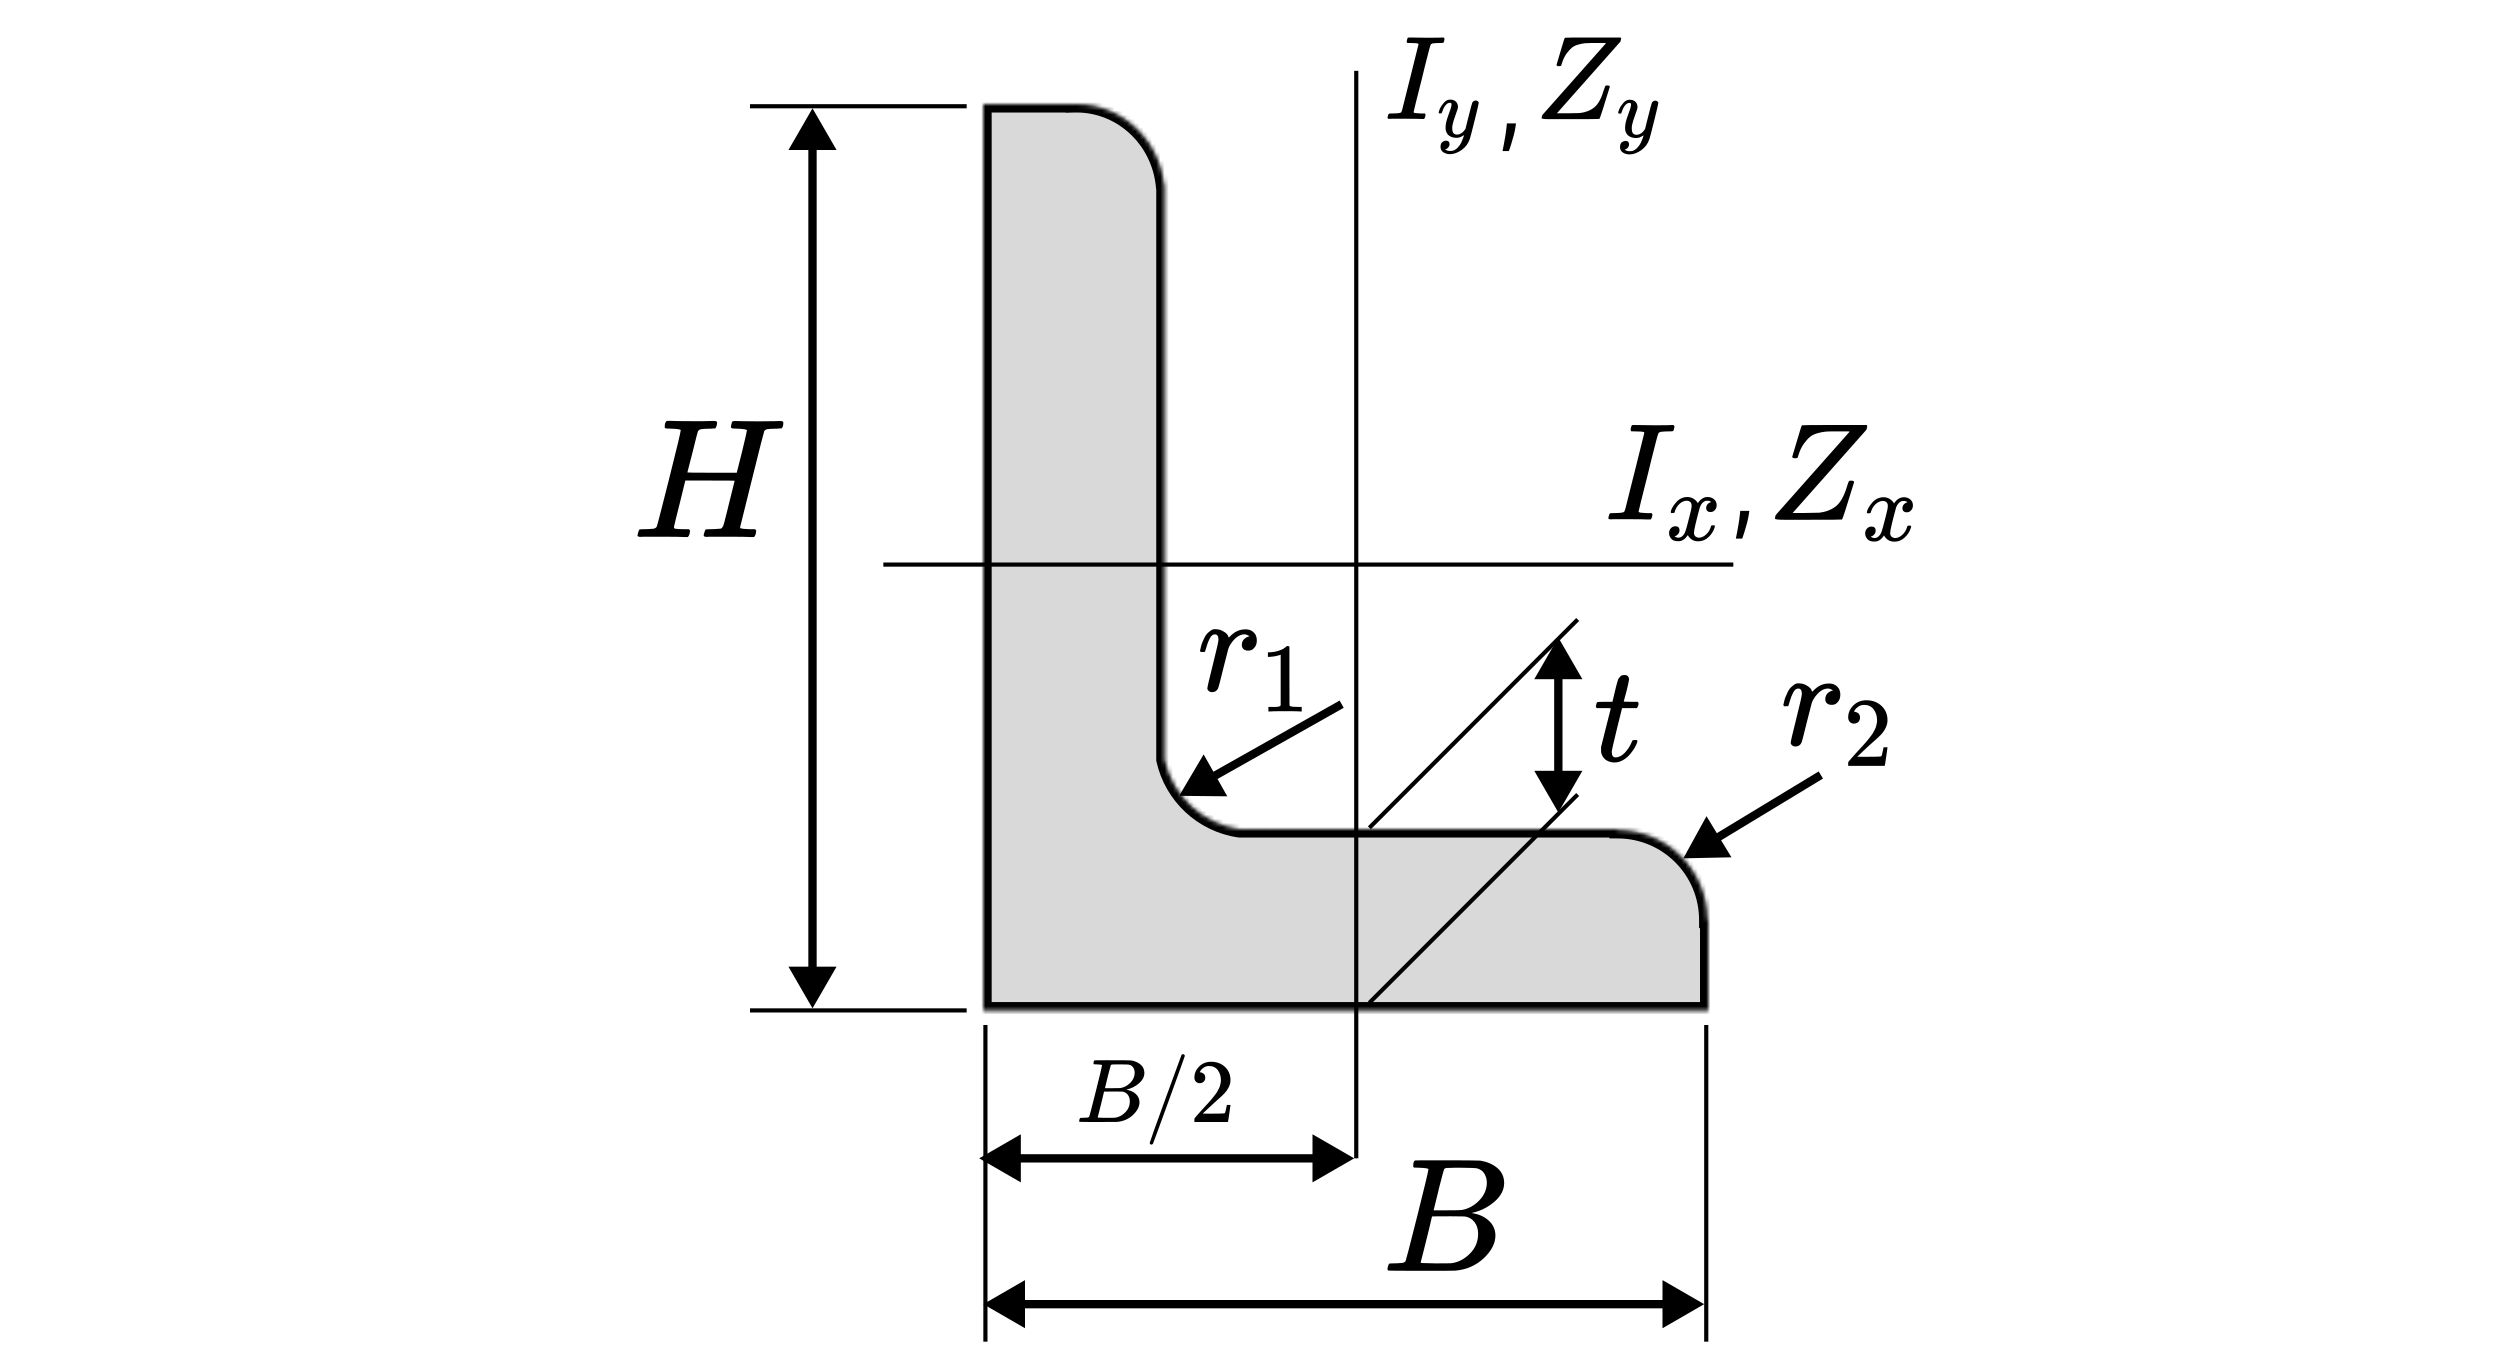 <svg
      width="600"
      height="328"
      viewBox="0 0 600 328"
      fill="none"
      xmlns="http://www.w3.org/2000/svg"
      preserveAspectRatio="xMidYMid meet"
    >
      <rect width="600" height="328" fill="white" />
      <mask id="path-1-inside-1_730_2182" fill="white">
        <path
          fillRule="evenodd"
          clipRule="evenodd"
          d="M236 25H257.75V25.009C257.951 25.003 258.152 25 258.354 25C269.239 25 278.202 33.459 279.371 44.333H279.5V46.626C279.5 46.667 279.5 46.709 279.5 46.75C279.5 46.791 279.5 46.833 279.5 46.874V182.341C281.409 191.004 288.534 197.71 297.413 199H303.662C303.77 198.984 303.877 198.968 303.984 198.951V199H388.25V199.224C400.133 199.234 409.765 208.866 409.775 220.749H410V242.499L279.5 242.499V242.5H254.125L236 242.5V25Z"
        />
      </mask>
      <path
        fillRule="evenodd"
        clipRule="evenodd"
        d="M236 25H257.75V25.009C257.951 25.003 258.152 25 258.354 25C269.239 25 278.202 33.459 279.371 44.333H279.5V46.626C279.5 46.667 279.5 46.709 279.5 46.75C279.5 46.791 279.5 46.833 279.5 46.874V182.341C281.409 191.004 288.534 197.71 297.413 199H303.662C303.77 198.984 303.877 198.968 303.984 198.951V199H388.25V199.224C400.133 199.234 409.765 208.866 409.775 220.749H410V242.499L279.5 242.499V242.5H254.125L236 242.5V25Z"
        fill="#D9D9D9"
      />
      <path
        d="M257.75 25H259.75V23H257.75V25ZM236 25V23H234V25H236ZM257.75 25.009H255.75V27.067L257.808 27.008L257.75 25.009ZM279.371 44.333L277.383 44.547L277.575 46.333H279.371V44.333ZM279.5 44.333H281.5V42.333H279.5V44.333ZM279.5 46.626H277.5L277.5 46.637L279.5 46.626ZM279.5 46.874L277.5 46.863V46.874H279.5ZM279.5 182.341H277.5V182.558L277.547 182.771L279.5 182.341ZM297.413 199L297.125 200.979L297.268 201H297.413V199ZM303.662 199V201H303.807L303.95 200.979L303.662 199ZM303.984 198.951H305.984V196.604L303.666 196.976L303.984 198.951ZM303.984 199H301.984V201H303.984V199ZM388.25 199H390.25V197H388.25V199ZM388.25 199.224H386.25V201.223L388.248 201.224L388.25 199.224ZM409.775 220.749L407.775 220.751L407.776 222.749H409.775V220.749ZM410 220.749H412V218.749H410V220.749ZM410 242.499V244.499H412V242.499H410ZM279.5 242.499V240.499H277.5V242.499H279.5ZM279.5 242.5V244.5H281.5V242.5H279.5ZM254.125 242.5L254.125 244.5H254.125V242.5ZM236 242.5H234V244.5H236L236 242.5ZM257.75 23H236V27H257.75V23ZM259.75 25.009V25H255.75V25.009H259.75ZM258.354 23C258.133 23 257.912 23.003 257.692 23.009L257.808 27.008C257.989 27.003 258.171 27 258.354 27V23ZM281.36 44.12C280.088 32.285 270.316 23 258.354 23V27C268.161 27 276.317 34.632 277.383 44.547L281.36 44.12ZM279.5 42.333H279.371V46.333H279.5V42.333ZM281.5 46.626V44.333H277.5V46.626H281.5ZM281.5 46.75C281.5 46.705 281.5 46.66 281.5 46.615L277.5 46.637C277.5 46.675 277.5 46.712 277.5 46.75H281.5ZM281.5 46.885C281.5 46.84 281.5 46.795 281.5 46.75H277.5C277.5 46.788 277.5 46.825 277.5 46.863L281.5 46.885ZM281.5 182.341V46.874H277.5V182.341H281.5ZM277.547 182.771C279.634 192.241 287.417 199.569 297.125 200.979L297.7 197.021C289.65 195.851 283.185 189.766 281.453 181.91L277.547 182.771ZM303.662 197H297.413V201H303.662V197ZM303.666 196.976C303.569 196.992 303.472 197.007 303.375 197.021L303.95 200.979C304.067 200.962 304.184 200.944 304.301 200.925L303.666 196.976ZM305.984 199V198.951H301.984V199H305.984ZM388.25 197H303.984V201H388.25V197ZM390.25 199.224V199H386.25V199.224H390.25ZM411.775 220.748C411.764 207.761 401.238 197.235 388.251 197.224L388.248 201.224C399.028 201.233 407.766 209.971 407.775 220.751L411.775 220.748ZM410 218.749H409.775V222.749H410V218.749ZM412 242.499V220.749H408V242.499H412ZM279.5 244.499L410 244.499V240.499L279.5 240.499V244.499ZM281.5 242.5V242.499H277.5V242.5H281.5ZM254.125 244.5H279.5V240.5H254.125V244.5ZM236 244.5L254.125 244.5L254.125 240.5L236 240.5L236 244.5ZM234 25V242.5H238V25H234Z"
        fill="black"
        mask="url(#path-1-inside-1_730_2182)"
      />
      <path
        d="M404 206L415.544 205.754L409.56 195.879L404 206ZM412.215 202.19L437.518 186.855L436.482 185.145L411.178 200.48L412.215 202.19Z"
        fill="black"
      />
      <path
        d="M283 191L294.546 191.115L288.873 181.058L283 191ZM291.33 187.449L322.491 169.871L321.509 168.129L290.347 185.707L291.33 187.449Z"
        fill="black"
      />
      <path
        d="M195 242L200.774 232L189.226 232L195 242ZM195 26L189.227 36L200.774 36L195 26ZM196 233L196 35L194 35L194 233L196 233Z"
        fill="black"
      />
      <path
        d="M409 313L399 307.226V318.774L409 313ZM236 313L246 318.774V307.226L236 313ZM400 312H245V314H400V312Z"
        fill="black"
      />
      <path
        d="M325 278L315 272.226V283.774L325 278ZM235 278L245 283.774V272.226L235 278ZM316 277H244V279H316V277Z"
        fill="black"
      />
      <path
        d="M288 156.18C288.022 156.113 288.044 156.024 288.067 155.913C288.089 155.802 288.145 155.557 288.233 155.179C288.322 154.801 288.434 154.457 288.567 154.145C288.7 153.834 288.867 153.467 289.067 153.045C289.267 152.622 289.49 152.289 289.734 152.044C289.979 151.8 290.268 151.555 290.601 151.311C290.935 151.066 291.302 150.966 291.702 151.011C292.346 151.011 292.913 151.144 293.403 151.411C293.892 151.678 294.236 151.922 294.436 152.144C294.636 152.367 294.759 152.589 294.803 152.811C294.848 152.945 294.881 153.011 294.903 153.011C294.925 153.011 295.014 152.934 295.17 152.778C296.237 151.622 297.471 151.044 298.872 151.044H298.972C300.039 151.044 300.839 151.5 301.373 152.411C301.551 152.834 301.64 153.245 301.64 153.645C301.64 154.312 301.495 154.846 301.206 155.246C300.917 155.646 300.628 155.902 300.339 156.013C300.05 156.124 299.772 156.169 299.505 156.146C299.061 156.146 298.705 156.024 298.438 155.779C298.171 155.535 298.038 155.213 298.038 154.812C298.038 153.745 298.661 153.034 299.906 152.678C299.417 152.389 299.016 152.244 298.705 152.244C297.46 152.244 296.315 153.067 295.27 154.712C295.048 155.068 294.881 155.435 294.77 155.813C294.659 156.191 294.281 157.669 293.636 160.248C292.88 163.361 292.447 165.017 292.335 165.217C292.046 165.818 291.568 166.118 290.901 166.118C290.612 166.118 290.379 166.051 290.201 165.918C290.023 165.784 289.901 165.651 289.834 165.517C289.768 165.384 289.745 165.273 289.768 165.184C289.768 164.895 290.212 162.983 291.101 159.448C291.991 155.913 292.435 153.945 292.435 153.545C292.435 152.678 292.146 152.244 291.568 152.244C291.101 152.244 290.701 152.556 290.368 153.178C290.034 153.801 289.768 154.479 289.567 155.213C289.367 155.946 289.245 156.346 289.201 156.413C289.156 156.458 288.978 156.48 288.667 156.48H288.2C288.067 156.346 288 156.246 288 156.18Z"
        fill="black"
      />
      <path
        d="M307.362 157.125L307.055 157.243C306.835 157.321 306.521 157.4 306.112 157.479C305.704 157.557 305.248 157.612 304.745 157.644H304.297V156.559H304.745C305.484 156.528 306.167 156.41 306.796 156.205C307.425 156.001 307.865 155.812 308.116 155.64C308.368 155.467 308.588 155.294 308.777 155.121C308.808 155.074 308.902 155.05 309.06 155.05C309.201 155.05 309.335 155.097 309.46 155.192V162.241L309.484 169.315C309.594 169.425 309.688 169.495 309.767 169.527C309.846 169.558 310.034 169.59 310.333 169.621C310.631 169.653 311.119 169.668 311.795 169.668H312.408V170.753H312.148C311.818 170.706 310.569 170.682 308.399 170.682C306.262 170.682 305.028 170.706 304.698 170.753H304.415V169.668H305.028C305.374 169.668 305.672 169.668 305.924 169.668C306.175 169.668 306.372 169.66 306.513 169.645C306.655 169.629 306.78 169.605 306.89 169.574C307 169.543 307.063 169.527 307.079 169.527C307.095 169.527 307.142 169.488 307.221 169.409C307.299 169.33 307.346 169.299 307.362 169.315V157.125Z"
        fill="black"
      />
      <line
        x1="325.5"
        y1="17"
        x2="325.5"
        y2="278"
        stroke="black"
        strokeDasharray="2 4 6 8"
      />
      <line
        x1="212"
        y1="135.5"
        x2="416"
        y2="135.5"
        stroke="black"
        strokeDasharray="2 4 6 8"
      />
      <line x1="232" y1="242.5" x2="180" y2="242.5" stroke="black" />
      <line x1="232" y1="25.5" x2="180" y2="25.5" stroke="black" />
      <line x1="236.5" y1="246" x2="236.5" y2="322" stroke="black" />
      <line x1="409.5" y1="246" x2="409.5" y2="322" stroke="black" />
      <path
        d="M161.046 102.879C160.12 102.879 159.63 102.824 159.575 102.716C159.548 102.661 159.534 102.552 159.534 102.389C159.534 101.735 159.684 101.286 159.984 101.041C160.038 101.014 160.27 101 160.678 101C161.794 101.055 163.646 101.082 166.232 101.082C167.158 101.082 168.016 101.082 168.805 101.082C169.595 101.082 170.207 101.068 170.643 101.041C171.079 101.014 171.351 101.014 171.46 101.041C171.895 101.041 172.113 101.177 172.113 101.449C172.113 101.504 172.086 101.695 172.032 102.021C171.895 102.484 171.759 102.756 171.623 102.838H171.541C171.487 102.838 171.419 102.838 171.337 102.838C171.256 102.838 171.16 102.838 171.051 102.838C170.942 102.838 170.82 102.852 170.684 102.879C170.548 102.906 170.425 102.906 170.316 102.879C169.254 102.906 168.574 102.947 168.274 103.001C167.975 103.056 167.73 103.206 167.539 103.451C167.457 103.56 167.022 105.234 166.232 108.474C166.042 109.182 165.837 109.971 165.62 110.843C165.402 111.714 165.238 112.354 165.13 112.762L164.966 113.375C164.966 113.429 166.94 113.456 170.888 113.456H176.81L176.851 113.334C176.851 113.252 177.273 111.578 178.117 108.311C178.879 105.18 179.26 103.505 179.26 103.287C179.26 103.069 178.484 102.933 176.932 102.879C176.306 102.879 175.898 102.852 175.707 102.797C175.517 102.743 175.421 102.62 175.421 102.43C175.421 102.375 175.448 102.212 175.503 101.94C175.612 101.477 175.694 101.218 175.748 101.164C175.802 101.109 176.02 101.068 176.401 101.041C176.538 101.041 177.109 101.055 178.117 101.082C179.124 101.109 180.404 101.123 181.956 101.123C183.644 101.123 184.937 101.109 185.835 101.082C186.734 101.055 187.224 101.041 187.306 101.041C187.769 101.041 188 101.177 188 101.449C188 102.185 187.837 102.647 187.51 102.838H187.428C187.374 102.838 187.306 102.838 187.224 102.838C187.142 102.838 187.047 102.838 186.938 102.838C186.829 102.838 186.707 102.852 186.571 102.879C186.434 102.906 186.312 102.906 186.203 102.879C185.141 102.906 184.461 102.947 184.161 103.001C183.862 103.056 183.616 103.206 183.426 103.451C183.344 103.587 182.364 107.439 180.485 115.008C178.607 122.577 177.654 126.416 177.627 126.525C177.627 126.716 177.681 126.811 177.79 126.811C178.008 126.893 178.743 126.961 179.995 127.015H181.261C181.425 127.233 181.506 127.356 181.506 127.383C181.506 127.41 181.466 127.655 181.384 128.118C181.275 128.472 181.139 128.731 180.975 128.894H180.363C179.356 128.84 177.531 128.812 174.89 128.812C173.965 128.812 173.107 128.812 172.317 128.812C171.528 128.812 170.902 128.812 170.439 128.812C169.976 128.812 169.69 128.826 169.581 128.853C169.118 128.853 168.887 128.731 168.887 128.486C168.887 128.35 168.928 128.159 169.009 127.914C169.145 127.397 169.282 127.111 169.418 127.056C169.527 127.029 169.731 127.015 170.03 127.015H170.275C171.011 127.015 171.827 126.975 172.726 126.893C172.889 126.866 172.998 126.852 173.053 126.852C173.107 126.852 173.189 126.784 173.298 126.648C173.406 126.512 173.488 126.389 173.543 126.28C173.597 126.171 173.679 125.926 173.788 125.545C173.897 125.164 173.992 124.783 174.074 124.402C174.155 124.02 174.305 123.435 174.523 122.646C174.713 121.883 174.863 121.271 174.972 120.808C175.87 117.214 176.32 115.403 176.32 115.376C176.32 115.349 174.346 115.335 170.398 115.335H164.476L163.128 120.849C162.203 124.497 161.74 126.389 161.74 126.525C161.74 126.716 161.849 126.838 162.067 126.893C162.284 126.947 162.965 126.988 164.109 127.015H165.375C165.538 127.233 165.62 127.356 165.62 127.383C165.62 127.41 165.579 127.655 165.497 128.118C165.388 128.472 165.252 128.731 165.089 128.894H164.476C163.469 128.84 161.644 128.812 159.004 128.812C158.078 128.812 157.22 128.812 156.431 128.812C155.641 128.812 155.015 128.812 154.552 128.812C154.089 128.812 153.803 128.826 153.694 128.853C153.231 128.853 153 128.731 153 128.486C153 128.431 153.041 128.241 153.123 127.914C153.259 127.397 153.395 127.111 153.531 127.056C153.64 127.029 153.844 127.015 154.144 127.015H154.389C155.124 127.015 155.94 126.975 156.839 126.893C157.22 126.811 157.479 126.648 157.615 126.403C157.697 126.294 158.677 122.509 160.555 115.049C162.434 107.589 163.373 103.655 163.373 103.246C163.373 103.056 162.597 102.933 161.046 102.879Z"
        fill="black"
      />
      <path
        d="M428 169.195C428.022 169.128 428.045 169.039 428.067 168.927C428.089 168.816 428.145 168.57 428.234 168.191C428.323 167.812 428.435 167.467 428.569 167.155C428.702 166.842 428.87 166.474 429.07 166.051C429.271 165.627 429.494 165.293 429.739 165.047C429.985 164.802 430.274 164.557 430.609 164.311C430.943 164.066 431.311 163.966 431.713 164.01C432.359 164.01 432.928 164.144 433.418 164.412C433.909 164.679 434.255 164.925 434.455 165.148C434.656 165.371 434.779 165.594 434.823 165.817C434.868 165.95 434.901 166.017 434.924 166.017C434.946 166.017 435.035 165.939 435.191 165.783C436.261 164.624 437.499 164.044 438.904 164.044H439.004C440.074 164.044 440.877 164.501 441.412 165.415C441.591 165.839 441.68 166.251 441.68 166.653C441.68 167.322 441.535 167.857 441.245 168.258C440.955 168.66 440.665 168.916 440.376 169.028C440.086 169.139 439.807 169.184 439.539 169.161C439.093 169.161 438.737 169.039 438.469 168.793C438.201 168.548 438.068 168.225 438.068 167.823C438.068 166.753 438.692 166.04 439.941 165.683C439.45 165.393 439.049 165.248 438.737 165.248C437.488 165.248 436.34 166.073 435.292 167.723C435.069 168.08 434.901 168.448 434.79 168.827C434.678 169.206 434.299 170.689 433.653 173.275C432.894 176.397 432.46 178.058 432.348 178.259C432.058 178.861 431.579 179.162 430.91 179.162C430.62 179.162 430.386 179.095 430.208 178.961C430.029 178.828 429.906 178.694 429.84 178.56C429.773 178.426 429.75 178.315 429.773 178.226C429.773 177.936 430.219 176.018 431.111 172.473C432.003 168.927 432.448 166.954 432.448 166.552C432.448 165.683 432.159 165.248 431.579 165.248C431.111 165.248 430.709 165.56 430.375 166.185C430.04 166.809 429.773 167.489 429.572 168.225C429.371 168.961 429.249 169.362 429.204 169.429C429.16 169.474 428.981 169.496 428.669 169.496H428.201C428.067 169.362 428 169.262 428 169.195Z"
        fill="black"
      />
      <path
        d="M444.96 173.666C444.534 173.666 444.196 173.524 443.943 173.241C443.691 172.957 443.565 172.61 443.565 172.2C443.565 171.081 443.983 170.111 444.818 169.292C445.654 168.472 446.694 168.062 447.94 168.062C449.374 168.062 450.572 168.503 451.534 169.386C452.496 170.269 452.984 171.412 453 172.815C453 173.493 452.843 174.139 452.527 174.754C452.212 175.369 451.834 175.905 451.392 176.362C450.951 176.819 450.32 177.403 449.5 178.112C448.933 178.601 448.145 179.326 447.136 180.288L445.74 181.612L447.538 181.635C450.013 181.635 451.329 181.596 451.487 181.517C451.597 181.486 451.786 180.784 452.054 179.413V179.342H453V179.413C452.984 179.46 452.882 180.177 452.693 181.565C452.504 182.952 452.385 183.677 452.338 183.74V183.811H443.565V183.362V183.078C443.565 182.968 443.612 182.849 443.707 182.723C443.801 182.597 444.038 182.321 444.416 181.896C444.873 181.391 445.268 180.95 445.599 180.571C445.74 180.414 446.008 180.122 446.403 179.696C446.797 179.271 447.065 178.979 447.207 178.821C447.349 178.664 447.577 178.404 447.892 178.041C448.208 177.679 448.428 177.411 448.555 177.237C448.681 177.064 448.862 176.827 449.098 176.528C449.335 176.228 449.5 175.976 449.595 175.771C449.69 175.566 449.808 175.337 449.95 175.085C450.092 174.833 450.194 174.581 450.257 174.328C450.32 174.076 450.375 173.84 450.423 173.619C450.47 173.398 450.494 173.138 450.494 172.839C450.494 171.846 450.226 170.986 449.69 170.261C449.154 169.536 448.389 169.173 447.396 169.173C446.876 169.173 446.418 169.307 446.024 169.575C445.63 169.843 445.354 170.103 445.197 170.356C445.039 170.608 444.96 170.758 444.96 170.805C444.96 170.821 445 170.829 445.078 170.829C445.362 170.829 445.654 170.939 445.953 171.16C446.253 171.38 446.403 171.743 446.403 172.248C446.403 172.642 446.276 172.973 446.024 173.241C445.772 173.509 445.417 173.651 444.96 173.666Z"
        fill="black"
      />
      <path
        d="M340.612 280.259C339.913 280.259 339.498 280.246 339.369 280.22C339.239 280.194 339.175 280.052 339.175 279.793C339.175 279.094 339.317 278.667 339.602 278.512C339.628 278.486 341.311 278.473 344.65 278.473C351.356 278.473 354.89 278.499 355.252 278.55C356.883 278.809 358.243 279.392 359.33 280.298C360.417 281.204 360.974 282.395 361 283.871C361 285.528 360.249 287.016 358.748 288.337C357.246 289.657 355.524 290.55 353.583 291.016L353.194 291.133C354.851 291.366 356.21 291.961 357.272 292.919C358.333 293.877 358.877 295.068 358.903 296.492C358.903 298.382 357.971 300.207 356.107 301.968C354.243 303.728 351.951 304.725 349.233 304.958C349.052 304.984 346.32 304.997 341.039 304.997C335.861 304.997 333.233 304.971 333.155 304.919C333.052 304.842 333 304.738 333 304.609C333 304.427 333.026 304.246 333.078 304.065C333.207 303.573 333.337 303.301 333.466 303.249C333.57 303.224 333.764 303.211 334.049 303.211H334.282C334.981 303.211 335.757 303.172 336.612 303.094C336.974 303.016 337.22 302.861 337.35 302.628C337.427 302.525 338.359 298.926 340.146 291.832C341.932 284.738 342.825 280.997 342.825 280.609C342.825 280.427 342.087 280.311 340.612 280.259ZM356.845 283.871C356.845 283.094 356.65 282.369 356.262 281.696C355.874 281.023 355.239 280.583 354.359 280.376C354.178 280.324 352.987 280.285 350.786 280.259C350.269 280.259 349.725 280.259 349.155 280.259C348.586 280.259 348.133 280.272 347.796 280.298H347.291C346.903 280.324 346.657 280.453 346.553 280.686C346.502 280.79 346.087 282.343 345.311 285.347C345.311 285.424 345.298 285.502 345.272 285.58L344.068 290.473H347.214C349.311 290.473 350.515 290.447 350.825 290.395C352.379 290.136 353.764 289.385 354.981 288.143C356.197 286.9 356.819 285.476 356.845 283.871ZM354.748 296.104C354.748 294.965 354.45 294.02 353.854 293.269C353.259 292.518 352.482 292.078 351.524 291.949C351.369 291.923 350.294 291.91 348.301 291.91C345.246 291.91 343.706 291.923 343.68 291.949C343.68 292 343.46 292.945 343.019 294.783C342.579 296.622 342.126 298.447 341.66 300.259L340.961 302.978C340.961 303.081 341.117 303.133 341.427 303.133C341.738 303.133 342.786 303.159 344.573 303.211C346.877 303.211 348.12 303.198 348.301 303.172C349.906 302.991 351.382 302.24 352.728 300.919C354.074 299.599 354.748 297.994 354.748 296.104Z"
        fill="black"
      />
      <path
        d="M386.564 124.645C386.188 124.645 386 124.545 386 124.346C386 124.301 386.033 124.146 386.1 123.881C386.21 123.46 386.321 123.228 386.432 123.184C386.498 123.161 386.664 123.15 386.93 123.15H387.129C388.457 123.15 389.298 123.073 389.652 122.918C389.675 122.918 389.697 122.907 389.719 122.885C389.829 122.84 389.951 122.586 390.084 122.121C390.217 121.656 390.759 119.487 391.711 115.613C391.977 114.617 392.176 113.831 392.309 113.256C393.858 107.058 394.633 103.937 394.633 103.892C394.589 103.804 394.566 103.749 394.566 103.726C394.345 103.594 393.559 103.527 392.209 103.527H391.545C391.346 103.394 391.301 103.118 391.412 102.697C391.501 102.365 391.567 102.166 391.611 102.099C391.656 102.033 391.811 102 392.076 102H392.209C393.803 102.044 395.419 102.066 397.057 102.066C399.757 102.066 401.174 102.044 401.307 102H401.639C401.794 102.155 401.871 102.277 401.871 102.365C401.871 102.454 401.838 102.642 401.772 102.93C401.705 103.217 401.628 103.394 401.539 103.461C401.473 103.505 401.218 103.527 400.775 103.527C400.089 103.527 399.381 103.56 398.65 103.627C398.341 103.693 398.13 103.815 398.02 103.992C397.865 104.302 397.3 106.416 396.326 110.334C396.083 111.374 395.839 112.381 395.596 113.355C394.046 119.465 393.272 122.586 393.272 122.719C393.272 122.874 393.382 122.973 393.604 123.018C393.825 123.062 394.4 123.106 395.33 123.15H396.393C396.525 123.327 396.592 123.427 396.592 123.449C396.592 123.471 396.559 123.671 396.492 124.047C396.404 124.335 396.293 124.545 396.16 124.678H395.629C394.81 124.633 393.294 124.611 391.08 124.611C390.283 124.611 389.553 124.611 388.889 124.611C388.225 124.611 387.693 124.611 387.295 124.611C386.896 124.611 386.653 124.622 386.564 124.645Z"
        fill="black"
      />
      <path
        d="M400.967 122.874C401.076 122.217 401.499 121.458 402.235 120.597C402.97 119.736 403.878 119.298 404.958 119.282C405.505 119.282 406.006 119.423 406.46 119.705C406.914 119.987 407.25 120.339 407.469 120.761C408.127 119.775 408.917 119.282 409.84 119.282C410.419 119.282 410.92 119.455 411.343 119.799C411.765 120.143 411.984 120.605 412 121.184C412 121.638 411.891 122.006 411.671 122.287C411.452 122.569 411.241 122.741 411.038 122.804C410.834 122.866 410.654 122.898 410.498 122.898C410.2 122.898 409.958 122.811 409.77 122.639C409.582 122.467 409.488 122.24 409.488 121.959C409.488 121.239 409.88 120.746 410.662 120.48C410.49 120.276 410.177 120.174 409.723 120.174C409.52 120.174 409.371 120.19 409.277 120.221C408.682 120.472 408.244 120.988 407.962 121.771C407.023 125.229 406.554 127.248 406.554 127.827C406.554 128.265 406.679 128.578 406.93 128.766C407.18 128.954 407.454 129.048 407.751 129.048C408.33 129.048 408.901 128.79 409.465 128.273C410.028 127.757 410.412 127.123 410.615 126.372C410.662 126.215 410.709 126.129 410.756 126.114C410.803 126.098 410.928 126.082 411.132 126.067H411.225C411.46 126.067 411.578 126.129 411.578 126.254C411.578 126.27 411.562 126.356 411.531 126.513C411.28 127.405 410.795 128.195 410.075 128.884C409.355 129.572 408.518 129.917 407.563 129.917C406.468 129.917 405.638 129.424 405.075 128.438C404.433 129.408 403.698 129.893 402.868 129.893H402.728C401.961 129.893 401.413 129.69 401.084 129.283C400.756 128.876 400.584 128.445 400.568 127.992C400.568 127.491 400.717 127.084 401.014 126.771C401.311 126.458 401.663 126.301 402.07 126.301C402.743 126.301 403.08 126.63 403.08 127.287C403.08 127.6 402.986 127.874 402.798 128.109C402.61 128.344 402.43 128.5 402.258 128.578C402.086 128.657 401.984 128.696 401.953 128.696L401.882 128.719C401.882 128.735 401.929 128.766 402.023 128.813C402.117 128.86 402.242 128.915 402.399 128.978C402.555 129.04 402.704 129.064 402.845 129.048C403.408 129.048 403.893 128.696 404.3 127.992C404.441 127.741 404.621 127.209 404.84 126.395C405.059 125.581 405.278 124.736 405.498 123.86C405.717 122.984 405.842 122.467 405.873 122.311C405.951 121.888 405.991 121.583 405.991 121.395C405.991 120.957 405.873 120.644 405.638 120.456C405.404 120.268 405.138 120.174 404.84 120.174C404.214 120.174 403.627 120.425 403.08 120.926C402.532 121.426 402.149 122.068 401.929 122.851C401.898 122.991 401.859 123.07 401.812 123.085C401.765 123.101 401.64 123.117 401.436 123.132H401.108C401.014 123.038 400.967 122.952 400.967 122.874Z"
        fill="black"
      />
      <path
        d="M333.487 28.527C333.162 28.527 333 28.441 333 28.269C333 28.231 333.029 28.098 333.086 27.869C333.181 27.506 333.277 27.305 333.372 27.267C333.429 27.248 333.573 27.239 333.802 27.239H333.973C335.119 27.239 335.844 27.172 336.149 27.038C336.169 27.038 336.188 27.029 336.207 27.01C336.302 26.971 336.407 26.752 336.522 26.351C336.636 25.95 337.104 24.08 337.925 20.739C338.154 19.88 338.325 19.203 338.44 18.706C339.776 13.362 340.444 10.67 340.444 10.632C340.406 10.556 340.387 10.508 340.387 10.489C340.196 10.374 339.518 10.317 338.354 10.317H337.781C337.61 10.203 337.572 9.964 337.667 9.601C337.743 9.315 337.801 9.143 337.839 9.086C337.877 9.029 338.011 9 338.24 9H338.354C339.728 9.038 341.122 9.057 342.534 9.057C344.863 9.057 346.085 9.038 346.199 9H346.486C346.619 9.134 346.686 9.239 346.686 9.315C346.686 9.392 346.657 9.554 346.6 9.802C346.543 10.05 346.476 10.203 346.4 10.26C346.342 10.298 346.123 10.317 345.741 10.317C345.149 10.317 344.539 10.346 343.909 10.403C343.641 10.46 343.46 10.565 343.365 10.718C343.231 10.985 342.744 12.808 341.904 16.187C341.694 17.084 341.485 17.952 341.275 18.792C339.938 24.061 339.27 26.752 339.27 26.866C339.27 27 339.366 27.086 339.557 27.124C339.748 27.162 340.244 27.2 341.046 27.239H341.962C342.076 27.391 342.134 27.477 342.134 27.496C342.134 27.515 342.105 27.687 342.048 28.012C341.971 28.26 341.876 28.441 341.761 28.556H341.303C340.597 28.517 339.289 28.498 337.381 28.498C336.693 28.498 336.064 28.498 335.491 28.498C334.918 28.498 334.46 28.498 334.117 28.498C333.773 28.498 333.563 28.508 333.487 28.527Z"
        fill="black"
      />
      <path
        d="M345.279 27.041C345.279 26.852 345.38 26.528 345.582 26.069C345.785 25.61 346.109 25.131 346.554 24.632C346.999 24.133 347.499 23.89 348.052 23.903C348.605 23.903 349.051 24.058 349.388 24.369C349.725 24.679 349.901 25.111 349.914 25.664C349.887 25.921 349.867 26.062 349.854 26.089C349.854 26.13 349.746 26.44 349.53 27.02C349.314 27.601 349.091 28.255 348.862 28.984C348.632 29.713 348.524 30.293 348.538 30.725C348.538 31.305 348.632 31.71 348.821 31.939C349.01 32.169 349.294 32.29 349.671 32.304C349.982 32.304 350.272 32.23 350.542 32.081C350.812 31.933 351.021 31.777 351.169 31.616C351.318 31.453 351.5 31.231 351.716 30.948C351.716 30.934 351.75 30.799 351.817 30.543C351.885 30.286 351.979 29.888 352.101 29.348C352.222 28.808 352.35 28.309 352.485 27.85C352.998 25.826 353.281 24.767 353.335 24.672C353.511 24.308 353.801 24.126 354.206 24.126C354.381 24.126 354.523 24.173 354.631 24.267C354.739 24.362 354.813 24.443 354.854 24.51C354.894 24.578 354.908 24.639 354.894 24.692C354.894 24.868 354.563 26.285 353.902 28.943C353.241 31.602 352.863 33.059 352.769 33.316C352.391 34.436 351.736 35.327 350.805 35.988C349.874 36.649 348.943 36.986 348.012 37C347.404 37 346.871 36.852 346.412 36.555C345.954 36.258 345.724 35.812 345.724 35.219C345.724 34.922 345.771 34.672 345.866 34.47C345.96 34.267 346.089 34.119 346.25 34.024C346.412 33.93 346.547 33.862 346.655 33.822C346.763 33.781 346.878 33.761 346.999 33.761C347.593 33.761 347.89 34.045 347.89 34.611C347.89 34.881 347.809 35.117 347.647 35.32C347.485 35.522 347.33 35.657 347.182 35.725C347.033 35.792 346.945 35.826 346.918 35.826L346.858 35.846C346.885 35.914 347.013 35.995 347.242 36.089C347.472 36.184 347.701 36.231 347.931 36.231H348.093C348.322 36.231 348.497 36.217 348.619 36.19C349.064 36.069 349.476 35.812 349.854 35.421C350.231 35.03 350.522 34.611 350.724 34.166C350.926 33.721 351.082 33.343 351.19 33.032C351.298 32.722 351.352 32.52 351.352 32.425L351.23 32.506C351.149 32.56 351.021 32.634 350.846 32.729C350.67 32.823 350.495 32.904 350.319 32.972C350.049 33.039 349.786 33.073 349.53 33.073C348.909 33.073 348.362 32.925 347.89 32.628C347.418 32.331 347.107 31.852 346.959 31.19C346.945 31.096 346.939 30.887 346.939 30.563C346.939 29.794 347.175 28.788 347.647 27.547C348.12 26.305 348.356 25.516 348.356 25.178C348.356 25.165 348.356 25.151 348.356 25.138C348.356 25.016 348.356 24.935 348.356 24.895C348.356 24.854 348.329 24.807 348.275 24.753C348.221 24.699 348.147 24.672 348.052 24.672H347.971C347.661 24.672 347.377 24.8 347.121 25.057C346.864 25.313 346.662 25.59 346.514 25.887C346.365 26.184 346.25 26.467 346.169 26.737C346.089 27.007 346.035 27.155 346.008 27.182C345.981 27.209 345.873 27.223 345.684 27.223H345.4C345.319 27.142 345.279 27.081 345.279 27.041Z"
        fill="black"
      />
      <path
        d="M370 28.368C370 28.081 370.057 27.823 370.172 27.593C370.172 27.574 372.707 24.714 377.776 19.014C382.845 13.313 385.399 10.434 385.437 10.377L385.15 10.32C384.939 10.32 384.232 10.32 383.027 10.32H382.682H381.994C381.343 10.32 380.808 10.339 380.387 10.377C379.966 10.415 379.44 10.521 378.809 10.693C378.177 10.865 377.661 11.114 377.259 11.439C376.858 11.764 376.427 12.242 375.968 12.873C375.509 13.505 375.146 14.26 374.878 15.14C374.859 15.197 374.84 15.255 374.82 15.312C374.801 15.37 374.782 15.418 374.763 15.456C374.744 15.494 374.734 15.542 374.734 15.599C374.734 15.657 374.725 15.685 374.706 15.685L374.677 15.743C374.62 15.838 374.438 15.886 374.132 15.886C373.807 15.886 373.615 15.79 373.558 15.599L374.476 12.5C374.744 11.64 375.002 10.779 375.251 9.918C375.404 9.382 375.519 9.096 375.595 9.057C375.653 9.019 377.891 9 382.309 9H388.937C389.033 9.096 389.081 9.172 389.081 9.229C389.081 9.268 389.023 9.516 388.909 9.975C378.809 21.357 373.749 27.067 373.73 27.105L373.644 27.191H376.198C378.015 27.172 379 27.153 379.153 27.134C380.588 26.962 381.764 26.493 382.682 25.728C383.6 24.963 384.356 23.557 384.949 21.51C385.102 21.032 385.207 20.745 385.265 20.649C385.322 20.554 385.446 20.506 385.638 20.506H385.752C386.154 20.506 386.355 20.611 386.355 20.821C384.806 25.91 383.973 28.482 383.859 28.54C383.801 28.578 381.496 28.597 376.944 28.597H371.894C370.631 28.597 370 28.521 370 28.368Z"
        fill="black"
      />
      <path
        d="M388.359 27.079C388.359 26.89 388.46 26.566 388.663 26.106C388.866 25.646 389.191 25.166 389.637 24.665C390.083 24.165 390.584 23.922 391.138 23.935C391.693 23.935 392.139 24.091 392.477 24.402C392.815 24.713 392.991 25.145 393.004 25.7C392.977 25.957 392.957 26.099 392.944 26.126C392.944 26.166 392.835 26.478 392.619 27.059C392.403 27.641 392.179 28.297 391.949 29.027C391.72 29.757 391.611 30.339 391.625 30.771C391.625 31.353 391.72 31.759 391.909 31.989C392.098 32.218 392.382 32.34 392.761 32.354C393.072 32.354 393.363 32.279 393.633 32.131C393.904 31.982 394.113 31.826 394.262 31.664C394.411 31.502 394.593 31.279 394.81 30.995C394.81 30.981 394.844 30.846 394.911 30.589C394.979 30.332 395.074 29.933 395.195 29.392C395.317 28.851 395.445 28.351 395.581 27.891C396.095 25.862 396.379 24.801 396.433 24.706C396.608 24.341 396.899 24.158 397.305 24.158C397.481 24.158 397.623 24.206 397.731 24.3C397.839 24.395 397.914 24.476 397.954 24.544C397.995 24.611 398.008 24.672 397.995 24.726C397.995 24.902 397.663 26.322 397.001 28.986C396.338 31.651 395.959 33.111 395.865 33.368C395.486 34.49 394.83 35.383 393.897 36.046C392.964 36.708 392.031 37.047 391.097 37.06C390.489 37.06 389.955 36.911 389.495 36.614C389.035 36.316 388.805 35.87 388.805 35.275C388.805 34.977 388.853 34.727 388.947 34.524C389.042 34.322 389.17 34.173 389.333 34.078C389.495 33.983 389.63 33.916 389.738 33.875C389.847 33.835 389.961 33.814 390.083 33.814C390.678 33.814 390.976 34.098 390.976 34.666C390.976 34.937 390.895 35.173 390.732 35.376C390.57 35.579 390.415 35.714 390.266 35.782C390.117 35.85 390.029 35.883 390.002 35.883L389.941 35.904C389.968 35.971 390.097 36.053 390.327 36.147C390.557 36.242 390.786 36.289 391.016 36.289H391.179C391.409 36.289 391.584 36.276 391.706 36.249C392.152 36.127 392.565 35.87 392.944 35.478C393.322 35.086 393.613 34.666 393.816 34.22C394.019 33.774 394.174 33.395 394.282 33.084C394.391 32.773 394.445 32.57 394.445 32.475L394.323 32.557C394.242 32.611 394.113 32.685 393.938 32.78C393.762 32.874 393.586 32.956 393.41 33.023C393.14 33.091 392.876 33.125 392.619 33.125C391.997 33.125 391.449 32.976 390.976 32.678C390.502 32.381 390.191 31.901 390.043 31.238C390.029 31.143 390.022 30.934 390.022 30.609C390.022 29.838 390.259 28.831 390.732 27.587C391.206 26.342 391.442 25.551 391.442 25.213C391.442 25.2 391.442 25.186 391.442 25.172C391.442 25.051 391.442 24.97 391.442 24.929C391.442 24.889 391.415 24.841 391.361 24.787C391.307 24.733 391.233 24.706 391.138 24.706H391.057C390.746 24.706 390.462 24.834 390.205 25.091C389.948 25.348 389.745 25.626 389.596 25.923C389.448 26.221 389.333 26.505 389.251 26.775C389.17 27.046 389.116 27.194 389.089 27.221C389.062 27.248 388.954 27.262 388.765 27.262H388.481C388.399 27.181 388.359 27.12 388.359 27.079Z"
        fill="black"
      />
      <path
        d="M426 124.479C426 124.146 426.067 123.846 426.2 123.58C426.2 123.558 429.142 120.239 435.025 113.623C440.908 107.007 443.872 103.665 443.917 103.599L443.584 103.532C443.339 103.532 442.518 103.532 441.119 103.532H440.72H439.92C439.165 103.532 438.544 103.554 438.055 103.599C437.567 103.643 436.956 103.765 436.224 103.965C435.491 104.165 434.892 104.453 434.425 104.831C433.959 105.208 433.46 105.763 432.927 106.496C432.394 107.229 431.972 108.106 431.661 109.127C431.639 109.193 431.617 109.26 431.595 109.327C431.573 109.393 431.55 109.449 431.528 109.493C431.506 109.538 431.495 109.593 431.495 109.66C431.495 109.726 431.484 109.76 431.462 109.76L431.428 109.826C431.362 109.937 431.151 109.993 430.796 109.993C430.418 109.993 430.196 109.882 430.129 109.66L431.195 106.063C431.506 105.064 431.806 104.065 432.094 103.066C432.272 102.444 432.405 102.111 432.494 102.067C432.561 102.022 435.158 102 440.287 102H447.979C448.09 102.111 448.146 102.2 448.146 102.267C448.146 102.311 448.079 102.6 447.946 103.132C436.224 116.342 430.351 122.969 430.329 123.014L430.229 123.114H433.193C435.302 123.092 436.446 123.069 436.623 123.047C438.289 122.847 439.654 122.303 440.72 121.415C441.785 120.527 442.662 118.896 443.35 116.52C443.528 115.965 443.65 115.632 443.717 115.521C443.783 115.41 443.928 115.354 444.15 115.354H444.283C444.749 115.354 444.982 115.476 444.982 115.721C443.184 121.626 442.218 124.612 442.085 124.679C442.018 124.723 439.343 124.746 434.059 124.746H428.198C426.733 124.746 426 124.657 426 124.479Z"
        fill="black"
      />
      <path
        d="M448.038 122.937C448.148 122.277 448.572 121.516 449.31 120.653C450.048 119.789 450.958 119.35 452.041 119.334C452.59 119.334 453.093 119.476 453.548 119.758C454.003 120.041 454.341 120.394 454.56 120.818C455.22 119.829 456.012 119.334 456.938 119.334C457.519 119.334 458.021 119.507 458.445 119.852C458.869 120.198 459.089 120.661 459.104 121.241C459.104 121.697 458.995 122.065 458.775 122.348C458.555 122.631 458.343 122.803 458.139 122.866C457.935 122.929 457.755 122.96 457.598 122.96C457.299 122.96 457.056 122.874 456.868 122.701C456.679 122.528 456.585 122.301 456.585 122.018C456.585 121.296 456.978 120.802 457.762 120.535C457.59 120.331 457.276 120.229 456.821 120.229C456.617 120.229 456.467 120.245 456.373 120.276C455.777 120.527 455.337 121.045 455.055 121.83C454.113 125.299 453.642 127.324 453.642 127.905C453.642 128.344 453.768 128.658 454.019 128.846C454.27 129.035 454.545 129.129 454.843 129.129C455.424 129.129 455.997 128.87 456.562 128.352C457.127 127.834 457.511 127.198 457.715 126.445C457.762 126.288 457.809 126.201 457.857 126.186C457.904 126.17 458.029 126.154 458.233 126.139H458.327C458.563 126.139 458.681 126.201 458.681 126.327C458.681 126.343 458.665 126.429 458.634 126.586C458.382 127.481 457.896 128.273 457.174 128.964C456.452 129.655 455.612 130 454.655 130C453.556 130 452.724 129.506 452.159 128.517C451.515 129.49 450.777 129.976 449.946 129.976H449.804C449.035 129.976 448.486 129.772 448.156 129.364C447.827 128.956 447.654 128.525 447.638 128.069C447.638 127.567 447.787 127.159 448.086 126.845C448.384 126.531 448.737 126.374 449.145 126.374C449.82 126.374 450.157 126.704 450.157 127.363C450.157 127.677 450.063 127.952 449.875 128.187C449.687 128.423 449.506 128.579 449.333 128.658C449.161 128.736 449.059 128.776 449.027 128.776L448.957 128.799C448.957 128.815 449.004 128.846 449.098 128.893C449.192 128.94 449.318 128.995 449.475 129.058C449.632 129.121 449.781 129.145 449.922 129.129C450.487 129.129 450.974 128.776 451.382 128.069C451.523 127.818 451.704 127.285 451.923 126.468C452.143 125.652 452.363 124.804 452.583 123.925C452.802 123.046 452.928 122.528 452.959 122.372C453.038 121.948 453.077 121.642 453.077 121.453C453.077 121.014 452.959 120.7 452.724 120.511C452.488 120.323 452.222 120.229 451.923 120.229C451.295 120.229 450.707 120.48 450.157 120.982C449.608 121.485 449.224 122.128 449.004 122.913C448.972 123.054 448.933 123.133 448.886 123.148C448.839 123.164 448.713 123.18 448.509 123.196H448.18C448.086 123.101 448.038 123.015 448.038 122.937Z"
        fill="black"
      />
      <path
        d="M363.841 29.614L363.705 30.534C363.608 31.182 363.46 31.875 363.261 32.614C363.068 33.352 362.866 34.048 362.656 34.702C362.446 35.355 362.273 35.875 362.136 36.261H360.602C360.676 35.898 360.773 35.418 360.892 34.821C361.011 34.224 361.131 33.557 361.25 32.818C361.375 32.085 361.477 31.335 361.557 30.568L361.659 29.614H363.841Z"
        fill="black"
      />
      <path
        d="M419.841 122.614L419.705 123.534C419.608 124.182 419.46 124.875 419.261 125.614C419.068 126.352 418.866 127.048 418.656 127.702C418.446 128.355 418.273 128.875 418.136 129.261H416.602C416.676 128.898 416.773 128.418 416.892 127.821C417.011 127.224 417.131 126.557 417.25 125.818C417.375 125.085 417.477 124.335 417.557 123.568L417.659 122.614H419.841Z"
        fill="black"
      />
      <path
        d="M374 195L379.774 185L368.226 185L374 195ZM374 153L368.226 163L379.774 163L374 153ZM375 186L375 162L373 162L373 186L375 186Z"
        fill="black"
      />
      <line
        x1="328.646"
        y1="198.672"
        x2="378.646"
        y2="148.672"
        stroke="black"
      />
      <line
        x1="328.646"
        y1="240.672"
        x2="378.646"
        y2="190.672"
        stroke="black"
      />
      <path
        d="M383.231 169.945C383.077 169.791 383 169.681 383 169.615C383 169.527 383.033 169.352 383.099 169.088C383.165 168.824 383.22 168.67 383.264 168.626C383.308 168.516 383.407 168.462 383.56 168.462C383.714 168.462 384.275 168.451 385.242 168.429H386.989L387.615 165.791C387.681 165.549 387.758 165.231 387.846 164.835C387.934 164.44 388.011 164.154 388.077 163.978C388.143 163.802 388.209 163.582 388.275 163.319C388.341 163.055 388.429 162.868 388.538 162.758C388.648 162.648 388.758 162.516 388.868 162.363C388.978 162.209 389.132 162.11 389.33 162.066C389.527 162.022 389.725 162 389.923 162C390.319 162.022 390.593 162.143 390.747 162.363C390.901 162.582 390.978 162.791 390.978 162.989C390.978 163.143 390.879 163.659 390.681 164.538C390.484 165.418 390.264 166.286 390.022 167.143L389.692 168.363C389.692 168.407 390.242 168.429 391.341 168.429H393.022C393.176 168.582 393.253 168.703 393.253 168.791C393.253 169.275 393.11 169.659 392.824 169.945H389.297L388.11 174.725C387.253 178.242 386.824 180.132 386.824 180.396C386.824 181.319 387.121 181.78 387.714 181.78C388.484 181.78 389.231 181.407 389.956 180.659C390.681 179.912 391.264 178.989 391.703 177.89C391.747 177.758 391.802 177.681 391.868 177.659C391.934 177.637 392.099 177.615 392.363 177.593H392.495C392.824 177.593 392.989 177.681 392.989 177.857C392.989 177.923 392.956 178.055 392.89 178.253C392.78 178.604 392.582 179.022 392.297 179.505C392.011 179.989 391.637 180.505 391.176 181.055C390.714 181.604 390.154 182.066 389.495 182.44C388.835 182.813 388.165 183 387.484 183C386.824 183 386.198 182.835 385.604 182.505C385.011 182.176 384.582 181.604 384.319 180.791C384.275 180.615 384.253 180.319 384.253 179.901V179.308L385.407 174.692C386.176 171.593 386.571 170.033 386.593 170.011C386.593 169.967 386.033 169.945 384.912 169.945H383.231Z"
        fill="black"
      />
      <path
        d="M263.255 255.453C262.864 255.453 262.632 255.446 262.56 255.431C262.488 255.417 262.451 255.337 262.451 255.192C262.451 254.802 262.531 254.563 262.69 254.476C262.705 254.462 263.645 254.454 265.512 254.454C269.26 254.454 271.236 254.469 271.438 254.498C272.35 254.642 273.11 254.968 273.717 255.475C274.325 255.981 274.636 256.647 274.651 257.472C274.651 258.398 274.231 259.23 273.392 259.968C272.552 260.706 271.59 261.205 270.505 261.466L270.288 261.531C271.214 261.661 271.974 261.994 272.567 262.529C273.16 263.065 273.464 263.731 273.479 264.526C273.479 265.583 272.958 266.603 271.916 267.587C270.874 268.571 269.593 269.128 268.074 269.259C267.972 269.273 266.446 269.28 263.493 269.28C260.599 269.28 259.13 269.266 259.087 269.237C259.029 269.193 259 269.136 259 269.063C259 268.962 259.014 268.861 259.043 268.759C259.116 268.484 259.188 268.332 259.26 268.303C259.318 268.289 259.427 268.282 259.586 268.282H259.716C260.107 268.282 260.541 268.26 261.019 268.217C261.221 268.173 261.359 268.086 261.431 267.956C261.475 267.898 261.996 265.887 262.994 261.922C263.993 257.956 264.492 255.865 264.492 255.648C264.492 255.547 264.079 255.482 263.255 255.453ZM272.328 257.472C272.328 257.038 272.22 256.632 272.003 256.256C271.785 255.88 271.431 255.634 270.939 255.518C270.838 255.489 270.172 255.467 268.942 255.453C268.652 255.453 268.348 255.453 268.03 255.453C267.712 255.453 267.459 255.46 267.27 255.475H266.988C266.771 255.489 266.634 255.561 266.576 255.692C266.547 255.75 266.315 256.618 265.881 258.297C265.881 258.34 265.874 258.383 265.859 258.427L265.187 261.162H266.945C268.117 261.162 268.79 261.147 268.964 261.118C269.832 260.974 270.606 260.554 271.286 259.859C271.966 259.165 272.314 258.369 272.328 257.472ZM271.156 264.309C271.156 263.673 270.99 263.144 270.657 262.725C270.324 262.305 269.89 262.059 269.354 261.987C269.267 261.972 268.667 261.965 267.553 261.965C265.845 261.965 264.984 261.972 264.969 261.987C264.969 262.016 264.846 262.544 264.6 263.571C264.354 264.599 264.101 265.619 263.841 266.632L263.45 268.152C263.45 268.209 263.537 268.238 263.71 268.238C263.884 268.238 264.47 268.253 265.469 268.282C266.757 268.282 267.451 268.275 267.553 268.26C268.45 268.159 269.275 267.739 270.027 267.001C270.78 266.263 271.156 265.366 271.156 264.309Z"
        fill="black"
      />
      <path
        d="M283.898 253C284.028 253 284.137 253.043 284.224 253.13C284.311 253.217 284.354 253.318 284.354 253.434C284.354 253.506 283.102 256.994 280.599 263.897C278.095 270.8 276.8 274.331 276.713 274.49C276.612 274.635 276.489 274.707 276.344 274.707C276.243 274.707 276.149 274.671 276.062 274.598C275.975 274.526 275.932 274.425 275.932 274.295C275.932 274.15 277.191 270.619 279.709 263.702C282.227 256.784 283.507 253.289 283.551 253.217C283.609 253.072 283.724 253 283.898 253Z"
        fill="black"
      />
      <path
        d="M287.936 259.968C287.545 259.968 287.234 259.838 287.002 259.577C286.771 259.317 286.655 258.998 286.655 258.622C286.655 257.595 287.038 256.705 287.805 255.952C288.572 255.2 289.527 254.823 290.671 254.823C291.987 254.823 293.087 255.229 293.97 256.039C294.853 256.849 295.301 257.899 295.316 259.187C295.316 259.809 295.171 260.402 294.882 260.966C294.592 261.531 294.245 262.023 293.84 262.443C293.435 262.862 292.856 263.398 292.103 264.049C291.582 264.497 290.859 265.163 289.933 266.046L288.652 267.262L290.302 267.283C292.574 267.283 293.782 267.247 293.927 267.175C294.028 267.146 294.202 266.502 294.448 265.243V265.178H295.316V265.243C295.301 265.286 295.207 265.945 295.034 267.218C294.86 268.492 294.752 269.157 294.708 269.215V269.28H286.655V268.868V268.607C286.655 268.506 286.698 268.398 286.785 268.282C286.872 268.166 287.089 267.913 287.436 267.522C287.856 267.059 288.218 266.654 288.522 266.306C288.652 266.162 288.898 265.894 289.26 265.503C289.621 265.113 289.867 264.845 289.998 264.7C290.128 264.555 290.338 264.317 290.627 263.984C290.917 263.651 291.119 263.405 291.235 263.246C291.351 263.087 291.517 262.869 291.734 262.595C291.951 262.32 292.103 262.088 292.19 261.9C292.277 261.712 292.385 261.502 292.516 261.27C292.646 261.039 292.74 260.807 292.798 260.576C292.856 260.344 292.906 260.127 292.95 259.925C292.993 259.722 293.015 259.483 293.015 259.208C293.015 258.297 292.769 257.508 292.277 256.842C291.785 256.176 291.083 255.844 290.171 255.844C289.694 255.844 289.274 255.967 288.912 256.213C288.551 256.459 288.297 256.697 288.153 256.929C288.008 257.161 287.936 257.298 287.936 257.341C287.936 257.356 287.972 257.363 288.044 257.363C288.305 257.363 288.572 257.464 288.847 257.667C289.122 257.87 289.26 258.202 289.26 258.666C289.26 259.027 289.144 259.331 288.912 259.577C288.681 259.823 288.355 259.953 287.936 259.968Z"
        fill="black"
      />
    </svg>